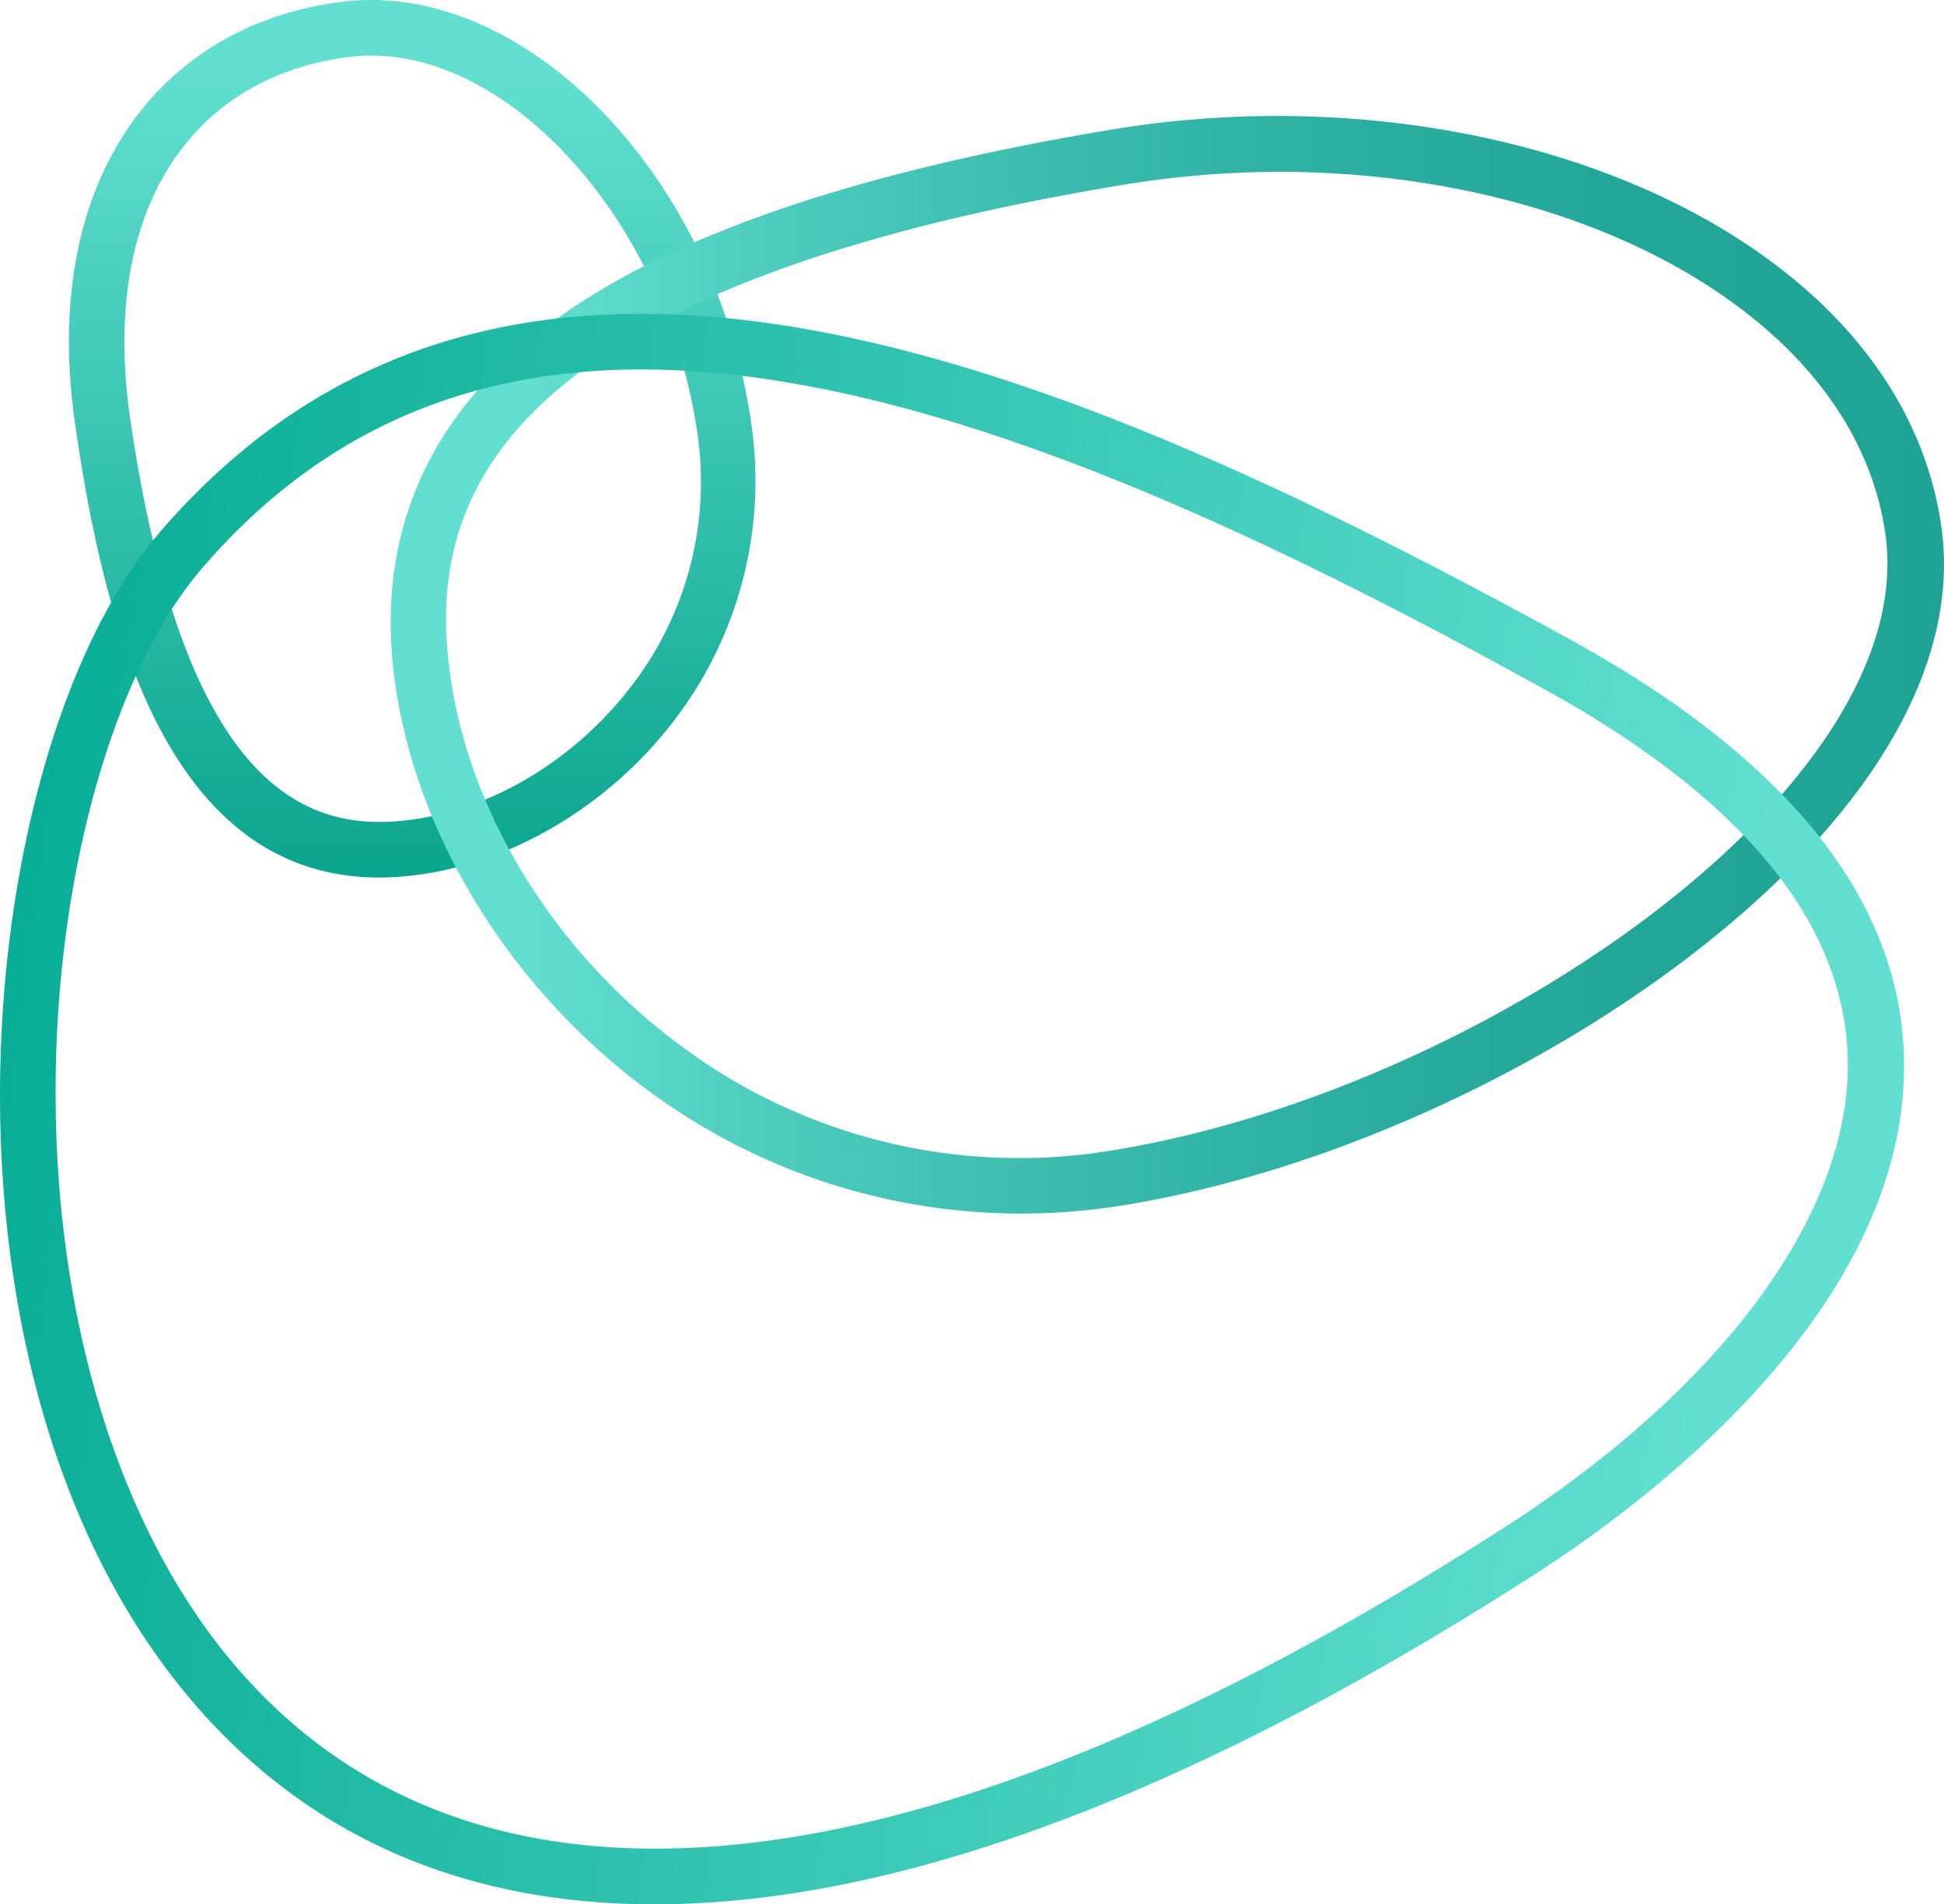 <svg xmlns="http://www.w3.org/2000/svg" xmlns:xlink="http://www.w3.org/1999/xlink" viewBox="0 0 209.62 205.38"><defs><linearGradient id="a" x1="108.95" y1="1796.36" x2="203.59" y2="1796.36" gradientTransform="translate(1840.81 -108.95) rotate(90)" gradientUnits="userSpaceOnUse"><stop offset="0.08" stop-color="#62dfd1"/><stop offset="1" stop-color="#0aa58e"/></linearGradient><linearGradient id="b" x1="42.13" y1="71.71" x2="209.62" y2="71.71" gradientUnits="userSpaceOnUse"><stop offset="0.08" stop-color="#62dfd1"/><stop offset="0.32" stop-color="#45c5b7"/><stop offset="0.55" stop-color="#30b2a4"/><stop offset="0.78" stop-color="#23a799"/><stop offset="1" stop-color="#1fa395"/></linearGradient><linearGradient id="c" x1="1306.33" y1="1166.74" x2="1370.5" y2="1332.79" gradientTransform="matrix(-0.54, 0.93, -0.96, -0.93, 2021.15, 56.54)" gradientUnits="userSpaceOnUse"><stop offset="0.08" stop-color="#62dfd1"/><stop offset="1" stop-color="#09ad95"/></linearGradient></defs><title>regashot</title><g style="isolation:isolate"><g style="mix-blend-mode:multiply"><path d="M40.9,94.64c-23,0-29.74-27.62-32.8-48.9-1.94-13.52.39-25,6.75-33.37C20.1,5.52,27.75,1.31,37,.18h0C56.62-2.2,77.19,19,81,45.62a42.45,42.45,0,0,1-8.34,32.12c-7,9.15-17.47,15.38-28,16.66A31.2,31.2,0,0,1,40.9,94.64ZM37.71,6.14c-7.59.92-13.85,4.34-18.09,9.88C14.26,23,12.33,33,14,44.89,20,86.47,34,89.66,44,88.45c9-1.09,17.91-6.46,24-14.35a36.06,36.06,0,0,0,7.16-27.63C71.75,23.39,54,4.16,37.71,6.14Z" style="fill:url(#a)"/></g><g style="mix-blend-mode:multiply"><path d="M110.1,130.88a67.45,67.45,0,0,1-40-13.12C55.25,106.9,45,90.44,42.61,73.73,40.37,57.92,46,44.91,59.19,35c12.66-9.44,32.46-16.31,60.52-21,26.07-4.36,53.27,1,71,14,10.62,7.77,17.06,17.73,18.62,28.79h0c2.11,14.82-7.49,31.24-27,46.24-17.43,13.39-40.11,23.43-60.66,26.87A69.7,69.7,0,0,1,110.1,130.88ZM137.85,18.53A104.71,104.71,0,0,0,120.7,20C51,31.62,46.13,55.75,48.56,72.89c2.14,15.14,11.51,30.11,25,40a61,61,0,0,0,47,11.07c39.68-6.64,86.59-39.21,82.74-66.35h0c-1.33-9.42-6.94-18-16.23-24.79C174.53,23.59,156.59,18.53,137.85,18.53Z" style="fill:url(#b)"/></g><g style="mix-blend-mode:multiply"><path d="M70.63,205.38c-20.45,0-37.07-7.18-49.44-21.37-30.78-35.3-24.36-102.84-4-126.56,37-43.07,95-19.89,152.22,11.58,23.22,12.77,35.29,27.79,35.88,44.64.93,26.91-27.39,48.13-39.61,56h0c-34.93,22.5-65.55,34.48-91,35.61C73.29,205.35,72,205.38,70.63,205.38ZM69.29,39.84c-19.54,0-35.2,7.11-47.56,21.52C12.32,72.33,6.13,94.12,6,116.87c-.18,25.56,7,48.6,19.74,63.2C37.62,193.73,54,200.2,74.37,199.29c24.4-1.08,54-12.74,88-34.66,23.66-15.24,37.44-34.22,36.86-50.76-.51-14.58-11.54-27.9-32.78-39.58-23.58-13-54.13-28.45-81.31-33A95.36,95.36,0,0,0,69.29,39.84Z" style="fill:url(#c)"/></g></g></svg>